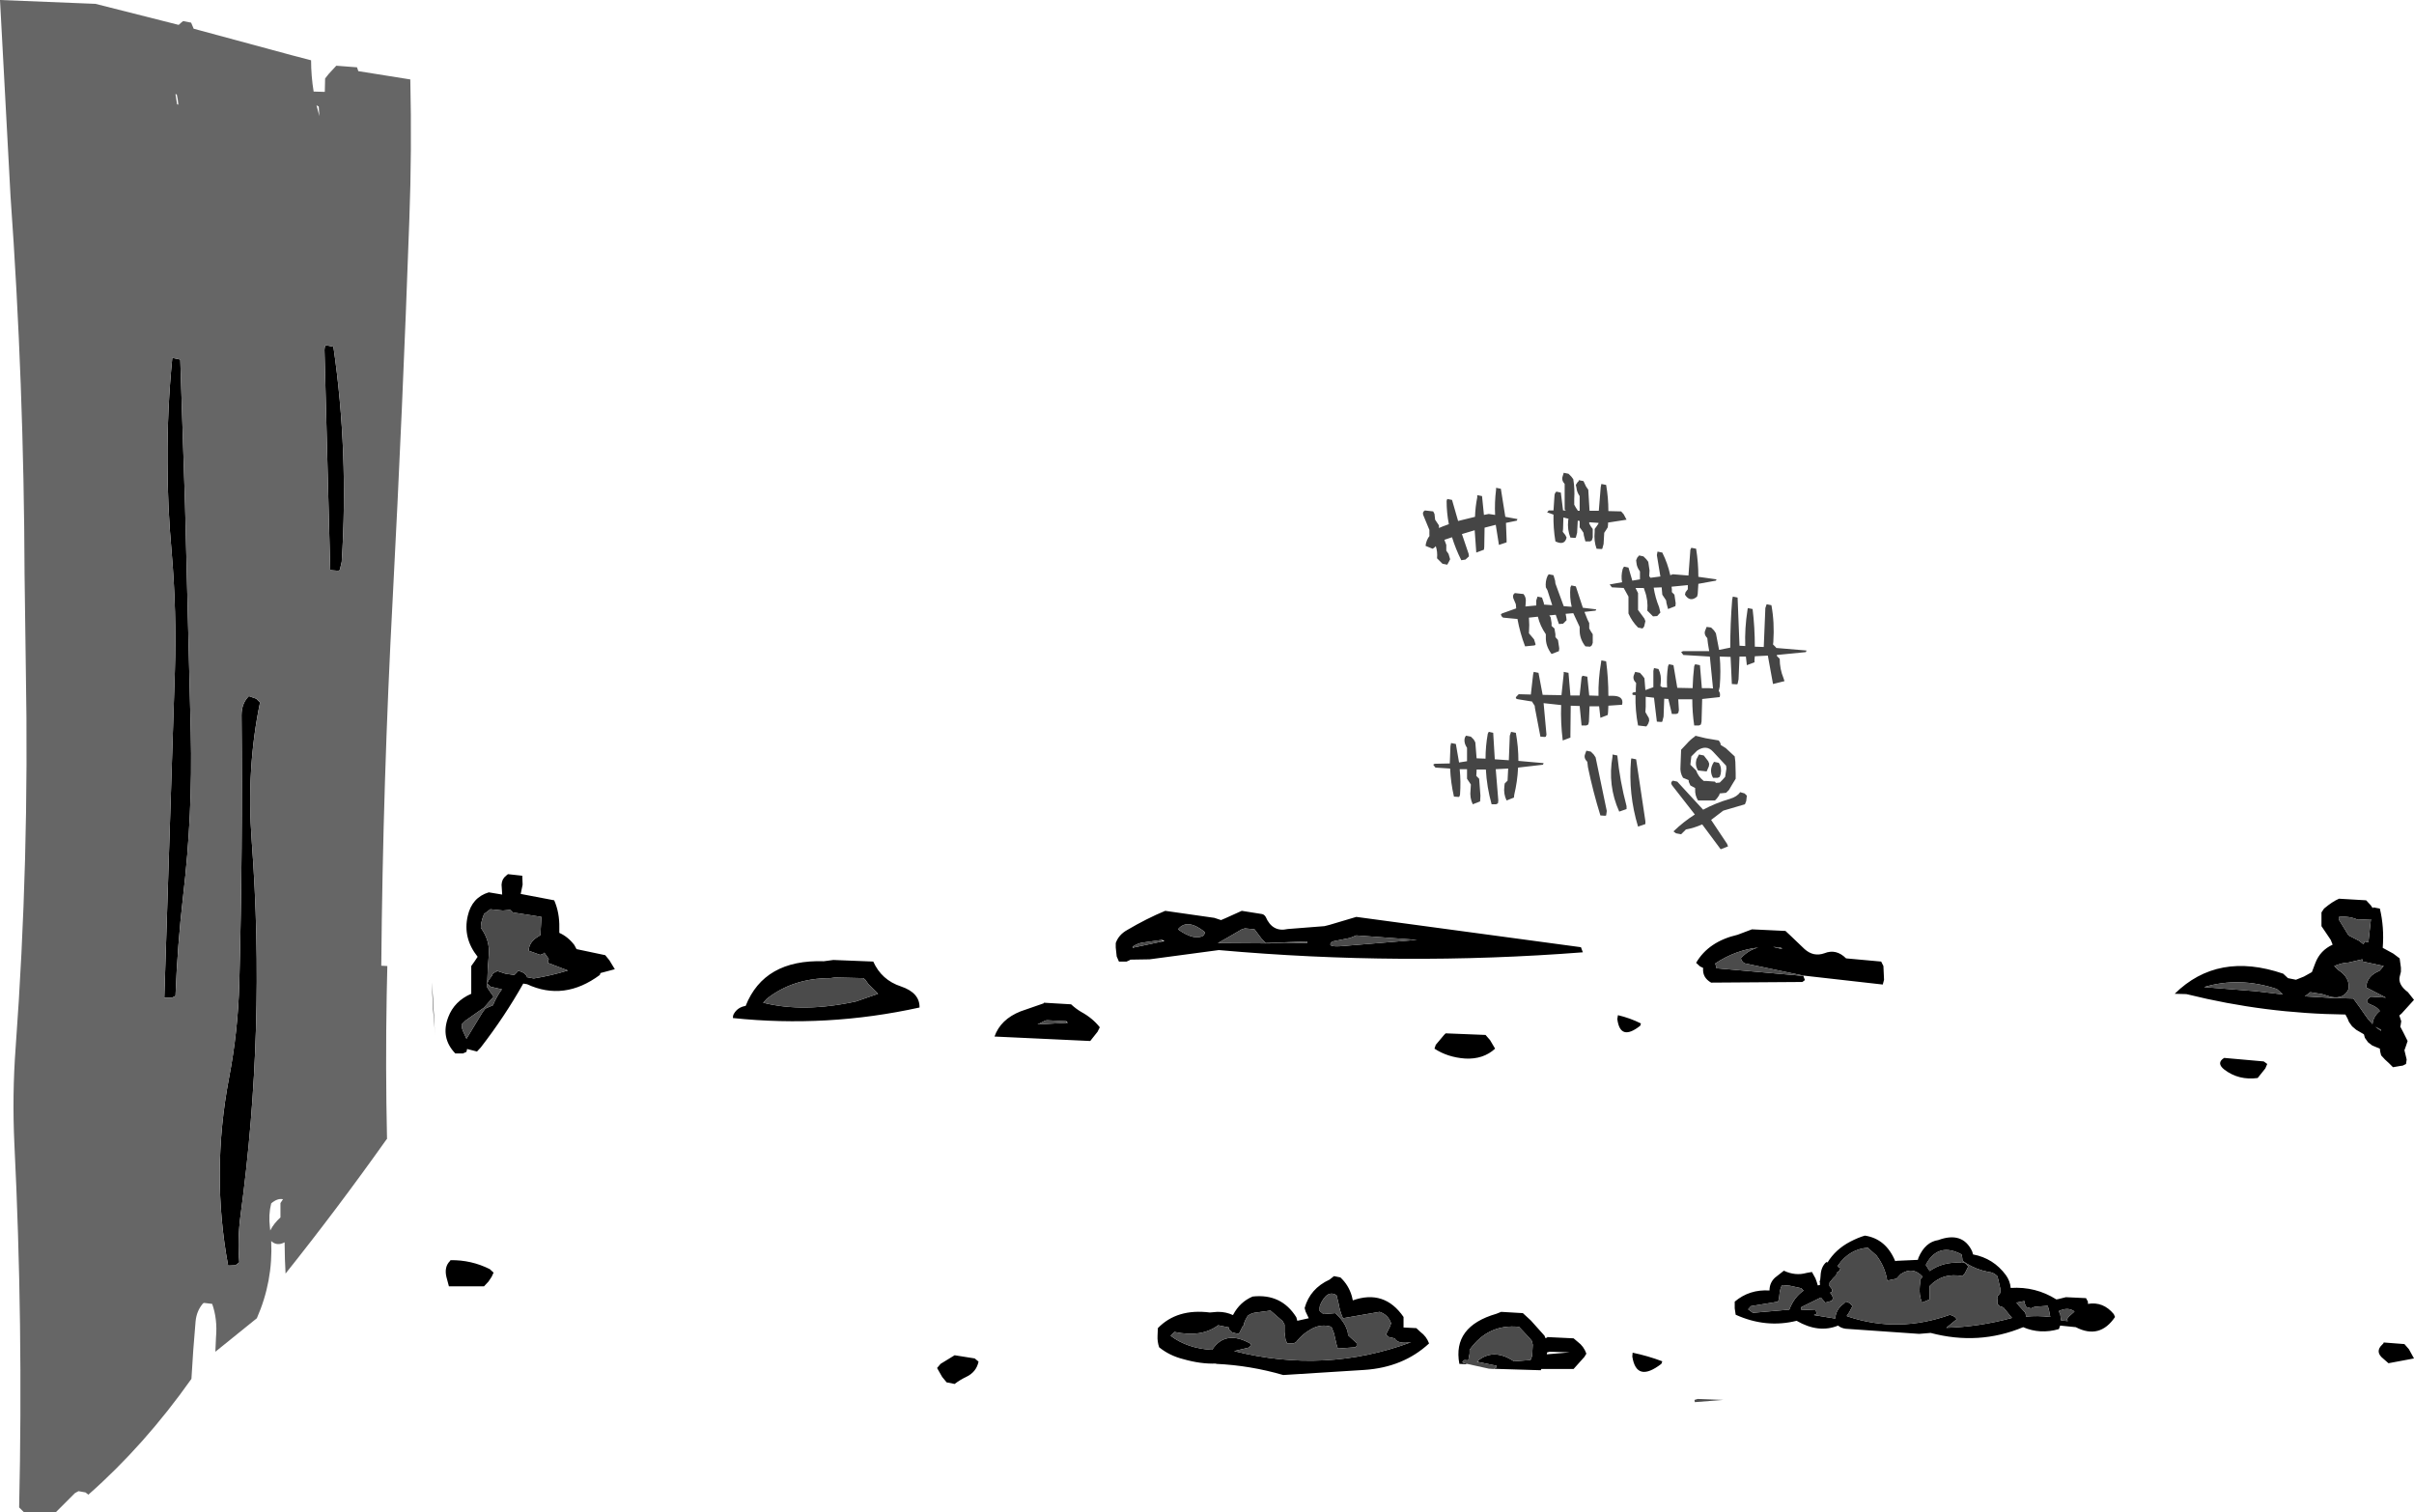 <?xml version="1.0" encoding="UTF-8" standalone="no"?>
<svg xmlns:xlink="http://www.w3.org/1999/xlink" height="237.0px" width="378.3px" xmlns="http://www.w3.org/2000/svg">
  <g transform="matrix(1.0, 0.0, 0.0, 1.0, 21.1, -61.35)">
    <path d="M351.85 203.75 Q352.55 206.65 352.3 209.9 L353.95 210.8 354.15 210.95 354.95 211.55 355.15 213.0 355.15 213.65 354.95 214.45 Q354.7 215.7 356.25 216.85 L357.2 218.05 355.25 220.2 354.9 220.5 355.2 221.4 355.1 222.05 355.05 222.25 355.55 223.2 356.2 224.5 355.95 225.25 355.7 225.95 356.05 227.4 355.95 228.1 355.45 228.35 355.15 228.4 355.1 228.4 353.95 228.6 353.9 228.6 353.3 228.0 352.65 227.4 352.05 226.75 351.9 226.15 351.85 225.7 350.65 225.2 350.0 224.7 349.5 224.0 349.35 223.45 348.15 222.75 347.5 222.2 347.0 221.5 346.8 221.0 346.45 220.35 Q333.85 220.2 321.75 217.2 L321.5 217.15 319.7 217.1 Q326.45 210.45 336.7 213.95 L337.45 214.65 338.7 214.9 339.95 214.4 341.2 213.7 341.75 212.25 Q342.5 210.3 344.45 209.4 L344.15 208.65 342.7 206.5 342.7 205.8 342.7 204.35 343.1 203.75 Q344.4 202.65 345.45 202.2 L349.7 202.45 350.4 203.2 350.75 203.7 350.8 203.55 351.85 203.75 M345.5 205.6 L346.95 207.95 348.6 208.8 349.3 209.35 349.45 208.9 350.05 209.05 350.45 205.4 348.4 205.5 Q347.1 204.9 345.45 205.05 345.35 205.4 345.5 205.6 M351.8 213.5 L352.45 212.75 349.2 212.05 349.1 211.7 346.95 212.2 Q345.85 212.25 344.7 212.75 L345.3 213.35 Q347.2 214.55 346.95 216.35 346.25 217.95 344.25 217.6 L342.8 217.15 340.95 216.85 340.1 217.5 344.25 217.75 347.7 217.85 348.65 219.15 349.45 220.3 349.95 221.0 350.7 221.85 Q350.8 220.65 351.85 219.8 351.45 219.2 350.55 218.85 349.15 218.35 350.45 217.55 L352.8 217.7 349.7 216.1 Q349.8 214.3 351.8 213.5 M351.3 222.35 L351.15 222.3 351.3 222.4 352.0 222.9 352.05 222.75 351.3 222.35 M332.45 216.7 L336.65 217.2 335.7 216.35 Q329.85 214.4 324.3 216.05 L332.45 216.7 M327.45 227.15 L333.65 227.7 334.2 228.1 333.9 228.8 332.7 230.3 Q329.75 230.7 327.5 229.0 326.15 227.95 327.45 227.15 M352.4 271.9 L352.45 271.75 355.7 272.0 356.4 272.8 357.2 274.25 353.2 275.0 352.4 274.3 Q351.0 273.2 352.25 272.05 L352.4 271.9 M31.15 115.7 Q33.55 132.2 32.45 149.4 L32.15 150.7 31.9 150.8 30.65 150.7 29.75 116.2 Q29.75 115.8 29.9 115.45 L31.15 115.7 M7.15 117.7 L7.9 140.5 8.8 176.2 Q9.1 189.05 7.6 201.75 6.7 209.55 6.4 217.45 L5.85 217.7 4.65 217.7 6.3 166.65 Q6.6 157.25 5.8 147.9 5.15 140.75 5.15 133.75 5.1 125.5 5.9 117.45 L7.15 117.7 M19.65 171.45 Q17.5 181.75 18.35 193.2 20.55 222.6 16.6 251.8 16.1 255.5 16.4 259.2 L15.8 259.65 14.65 259.7 Q11.95 245.2 14.8 230.25 16.2 222.95 16.4 215.45 16.95 194.2 16.75 173.45 16.75 171.6 17.9 170.45 L19.05 170.85 19.65 171.45 M153.75 209.15 Q154.2 207.85 155.55 207.1 158.6 205.3 161.5 204.1 L169.2 205.2 170.25 205.55 170.95 205.25 173.5 204.1 176.65 204.6 Q177.0 204.65 177.25 205.05 178.3 207.5 180.7 206.95 L186.45 206.5 187.25 206.3 191.45 205.05 226.65 209.8 226.95 210.6 Q198.6 212.8 169.9 210.25 L159.05 211.7 156.0 211.75 156.0 211.8 155.45 212.05 154.25 212.05 153.9 211.25 153.75 209.85 153.75 209.15 M156.5 209.65 L156.4 209.9 156.55 209.85 161.05 208.9 161.4 208.85 161.0 208.65 157.8 209.1 Q157.1 209.25 156.5 209.65 M146.75 218.75 Q147.5 219.45 148.35 219.95 150.1 220.9 151.25 222.35 L150.9 223.05 149.75 224.5 134.75 223.8 Q135.7 221.1 138.85 219.85 L142.45 218.6 142.5 218.5 146.75 218.75 M146.0 221.4 L143.0 221.25 Q142.75 221.25 142.5 221.4 L141.5 221.9 146.05 221.65 146.25 221.65 146.0 221.4 M109.5 211.8 L115.75 212.05 Q117.05 214.95 120.1 215.95 123.05 216.95 123.0 219.25 108.5 222.45 93.75 220.9 93.75 220.5 93.9 220.25 94.5 219.2 95.75 219.0 98.65 211.7 108.0 212.0 L109.5 211.8 M109.0 214.65 Q103.15 214.65 99.05 217.9 L98.5 218.5 Q104.8 220.1 113.05 218.3 L116.5 217.1 115.75 216.35 115.0 215.6 114.5 214.9 114.2 214.65 109.75 214.55 109.0 214.65 M160.35 269.5 Q163.35 266.4 168.5 267.05 L169.65 266.95 169.7 266.95 169.8 266.95 Q171.05 266.95 172.1 267.45 L172.15 267.4 Q173.2 265.4 175.2 264.55 179.7 264.05 182.05 267.8 L182.2 268.35 184.0 267.95 183.5 266.9 183.35 266.35 Q184.2 263.3 187.25 261.9 L187.95 261.35 188.95 261.55 Q190.25 262.75 190.75 264.5 L190.9 265.15 Q195.85 263.4 198.85 267.75 L198.85 268.35 198.85 269.4 200.85 269.5 201.5 270.1 Q202.45 270.8 202.85 271.9 198.8 275.65 192.7 276.05 L180.0 276.85 Q174.85 275.35 169.5 275.1 L169.45 275.05 Q167.1 275.15 164.3 274.35 162.15 273.8 160.55 272.5 160.25 271.6 160.3 270.7 L160.35 269.5 M132.25 274.75 Q131.9 276.4 130.3 277.15 129.35 277.6 128.5 278.25 L127.25 278.0 126.55 277.15 125.75 275.75 126.3 275.1 128.5 273.75 131.65 274.25 132.25 274.75 M60.8 200.0 L60.5 201.45 65.75 202.45 Q66.6 204.4 66.55 206.75 L66.55 207.55 Q67.9 208.15 68.9 209.45 L69.25 210.1 73.75 211.05 74.4 211.85 75.25 213.25 73.0 213.85 72.9 214.15 Q67.3 218.3 61.5 215.6 L60.9 215.5 Q58.0 220.65 54.25 225.5 L53.65 226.15 52.1 225.75 52.0 226.2 51.45 226.45 50.25 226.45 Q47.9 224.0 49.15 220.75 50.1 218.25 52.75 217.1 L52.75 215.65 52.75 213.45 52.75 212.75 53.25 212.05 53.75 211.3 Q51.4 208.35 52.2 204.9 52.85 202.0 55.5 201.2 L57.6 201.55 57.5 200.0 Q57.55 199.1 58.2 198.6 L58.5 198.35 60.75 198.6 60.8 200.0 M61.5 214.5 L62.55 214.7 Q65.3 214.25 67.9 213.45 L64.75 212.25 Q64.75 211.9 64.9 211.65 L64.2 210.65 64.0 210.85 63.55 211.0 61.75 210.35 Q61.8 209.0 63.2 208.15 L63.6 207.9 63.6 207.65 63.75 205.05 59.25 204.35 58.85 203.95 57.7 204.05 55.75 203.85 54.75 204.6 54.5 205.3 54.3 206.05 54.25 206.75 Q55.7 208.75 55.5 211.0 55.3 213.2 55.25 215.55 L55.25 216.1 55.75 216.85 56.25 217.55 54.85 219.15 54.7 219.3 51.85 221.3 51.25 221.9 Q51.25 222.6 51.55 223.15 L52.0 224.15 54.55 219.95 54.9 219.5 55.1 219.35 56.15 218.9 Q56.7 217.55 57.55 216.4 L55.8 216.0 55.3 215.55 Q55.3 215.25 55.45 215.0 L56.05 214.2 Q55.9 214.05 56.5 213.7 L56.6 213.75 56.7 213.65 56.75 213.5 58.1 213.95 59.5 214.15 60.0 213.65 60.05 213.5 Q60.6 213.6 61.0 213.85 L61.5 214.35 61.45 214.5 61.5 214.5 M47.0 222.35 L47.1 223.55 Q46.7 219.45 46.6 215.3 L47.0 222.35 M49.5 258.85 Q52.75 258.8 55.65 260.25 L56.25 260.8 55.95 261.45 55.45 262.2 54.75 262.95 49.25 262.95 48.85 261.45 Q48.5 259.9 49.4 259.0 L49.5 258.85 M261.5 214.3 L261.75 214.95 261.35 215.25 247.05 215.35 Q245.65 214.55 245.8 213.05 L245.3 212.8 244.7 212.25 Q246.65 208.9 251.2 207.85 L253.45 207.0 258.7 207.25 259.45 207.95 261.7 210.1 Q263.1 211.35 264.8 210.75 266.65 210.0 268.2 211.55 L273.7 212.05 274.05 212.75 274.15 214.9 273.95 215.65 261.55 214.25 261.5 214.25 252.4 212.35 Q251.95 212.25 251.7 211.55 252.85 210.25 254.45 209.85 250.85 210.25 247.7 212.35 L247.8 212.7 247.9 213.1 261.5 214.3 M256.75 209.75 L258.2 210.1 257.95 209.85 256.75 209.75 M276.15 258.95 L279.45 258.8 279.55 258.45 Q280.6 256.0 282.65 255.7 286.45 254.3 287.95 257.45 L288.1 257.95 Q291.3 258.55 293.25 261.2 293.9 262.1 294.0 263.2 297.9 262.95 301.15 265.0 L301.45 264.95 302.05 264.8 302.65 264.65 305.8 264.8 306.1 265.35 306.1 265.7 Q308.5 265.3 310.15 267.3 L310.35 267.75 Q307.95 271.3 304.2 269.35 L301.75 269.1 301.55 269.65 Q298.6 270.5 295.95 269.35 289.0 272.25 281.45 270.25 L279.65 270.4 268.15 269.6 Q267.4 269.5 266.95 269.1 263.9 270.35 260.45 268.35 255.65 269.55 250.9 267.4 L250.75 266.4 250.75 265.85 250.75 265.35 Q253.05 263.4 256.2 263.6 256.2 262.4 257.05 261.6 L258.45 260.5 Q260.25 261.35 262.0 260.85 L262.85 260.7 263.4 261.7 263.6 262.25 263.75 262.75 263.75 262.8 264.1 262.75 264.1 262.35 264.05 262.25 264.15 261.9 264.2 261.35 Q264.25 259.9 265.1 259.15 L265.3 259.2 Q266.55 257.15 268.85 255.95 270.1 255.3 271.15 255.0 274.45 255.5 275.9 259.0 L276.15 258.95 M280.7 259.6 L281.3 260.55 Q283.35 259.1 286.05 259.25 286.15 259.3 286.3 259.15 286.7 259.2 287.0 259.4 L287.35 259.85 286.85 260.85 286.45 261.35 Q283.35 260.75 281.3 262.9 L281.3 264.45 281.3 265.0 280.1 265.5 Q279.6 264.3 279.75 262.9 L279.8 262.45 279.8 261.9 280.2 261.45 Q278.65 259.75 276.75 261.05 L276.1 261.75 274.65 262.05 Q274.3 259.85 272.95 258.1 L271.6 256.9 Q268.75 257.1 266.95 259.65 L266.85 259.85 267.3 260.05 267.25 260.35 267.05 260.6 266.75 260.8 266.65 261.2 266.15 261.7 265.7 262.25 265.6 262.4 265.6 262.9 266.0 263.4 266.0 263.8 265.7 263.95 266.0 264.35 266.15 264.8 266.0 265.2 264.95 265.5 264.5 265.0 264.25 264.7 261.2 266.2 Q261.1 266.4 261.15 266.6 L263.45 266.7 263.6 267.25 263.15 267.45 266.5 268.0 Q266.6 266.55 267.85 265.65 L268.15 265.35 Q268.5 265.4 268.85 265.65 L269.2 266.05 268.7 267.0 268.3 267.6 268.55 267.7 Q276.4 270.3 284.5 267.4 L285.2 267.7 285.55 268.1 283.9 269.45 Q289.05 269.3 294.2 267.9 L292.85 266.25 292.25 266.05 291.9 265.7 291.95 265.2 291.95 265.1 291.9 265.0 Q291.85 264.7 291.95 264.5 L292.35 264.0 292.4 263.45 292.05 261.9 291.9 261.35 Q291.3 260.75 290.55 260.7 288.65 260.35 287.05 259.35 L286.45 258.95 286.4 258.45 286.3 257.95 Q282.75 256.05 280.85 259.3 L280.7 259.6 M261.5 263.6 L261.2 263.25 259.35 262.85 258.15 262.75 Q257.9 263.25 257.8 263.85 L257.7 264.8 257.55 265.35 253.3 266.05 252.85 266.55 253.6 267.1 259.3 266.6 Q260.05 264.65 261.5 263.65 L261.55 263.65 261.5 263.6 M294.9 265.5 L294.85 265.5 294.9 265.5 295.3 266.0 296.3 267.1 296.4 267.6 296.4 267.7 Q298.15 267.5 300.2 267.75 L300.0 266.7 299.8 266.0 297.85 266.15 Q297.5 266.2 297.2 266.4 L296.45 266.2 296.2 265.65 296.15 265.35 296.15 265.25 294.9 265.5 M301.75 267.25 L301.9 268.3 302.95 268.4 302.8 268.1 303.15 267.65 304.0 266.9 Q303.3 266.35 302.25 266.55 L302.2 266.6 Q301.85 266.65 301.5 266.85 L301.75 267.25 M236.05 221.75 L235.95 222.1 Q232.8 224.6 232.35 221.05 L232.45 220.45 Q234.35 220.9 236.05 221.75 M212.4 224.35 L213.2 225.7 Q211.35 227.4 208.5 227.25 205.75 227.05 203.7 225.7 L203.9 225.1 205.2 223.55 205.45 223.3 211.7 223.55 212.4 224.35 M190.45 208.35 L187.7 208.9 Q186.55 209.9 189.55 209.6 L200.95 208.65 191.45 207.95 190.45 208.35 M183.75 208.9 L177.25 209.15 176.55 208.4 175.5 207.0 174.0 206.85 173.5 207.0 171.0 208.45 169.75 209.15 177.25 209.2 183.75 209.15 183.75 208.9 M167.75 207.45 Q164.95 205.2 163.5 207.0 166.1 208.85 167.55 207.95 L167.75 207.45 M188.35 264.35 Q186.85 263.4 185.75 265.95 185.65 266.35 185.7 266.8 L186.3 267.3 188.15 267.15 188.75 267.75 189.1 268.15 Q189.8 269.0 190.1 270.1 L190.15 270.5 190.2 270.65 191.5 271.85 191.5 272.3 191.3 272.5 188.55 272.7 188.35 272.05 187.95 270.3 187.55 269.3 Q185.9 268.75 184.3 269.7 182.95 270.45 182.0 271.7 L181.6 271.9 180.6 271.9 180.35 271.25 180.2 270.1 180.2 268.95 179.9 268.4 178.0 266.75 175.45 267.1 Q174.95 267.2 174.45 267.55 L174.1 268.15 173.85 268.75 173.85 269.05 173.7 269.1 173.6 269.3 173.1 270.3 172.9 270.4 171.95 270.15 171.5 269.7 171.5 269.4 169.8 269.05 Q167.2 271.0 162.95 270.1 L162.35 270.7 Q165.0 272.7 168.85 272.9 170.95 269.7 174.9 271.95 L174.85 272.3 174.6 272.55 172.3 273.1 Q186.6 276.7 200.05 271.7 197.95 272.05 197.45 271.1 L196.55 270.9 196.1 270.5 196.7 269.3 196.9 268.75 Q196.45 267.4 195.1 266.95 L189.35 267.95 Q188.85 266.8 188.65 265.55 L188.35 264.35 M208.8 275.1 L208.6 275.15 207.6 275.1 Q206.5 269.25 213.4 267.25 L214.15 266.95 217.55 267.15 218.8 268.3 220.95 270.7 221.05 271.0 221.05 271.05 221.35 271.0 221.35 270.9 225.5 271.1 226.15 271.65 Q227.1 272.35 227.5 273.5 L227.2 274.0 225.5 275.9 220.45 275.9 220.35 276.1 212.2 275.85 213.0 275.9 213.4 275.65 213.45 275.4 210.55 274.8 210.4 274.7 Q212.9 272.55 216.15 274.7 L218.75 274.5 219.0 273.85 219.1 272.1 218.95 271.5 218.5 270.95 216.95 269.3 Q212.1 268.8 209.2 272.9 L209.2 273.5 209.0 274.55 208.4 274.5 Q207.95 274.8 208.15 274.9 L208.8 275.1 M221.3 273.6 L221.35 273.6 224.9 273.3 221.75 273.2 221.35 273.3 221.3 273.6 M239.4 274.7 L239.25 275.1 Q235.35 278.1 234.7 273.95 L234.75 273.35 Q237.15 273.85 239.4 274.7" fill="#000000" fill-rule="evenodd" stroke="none"/>
    <path d="M24.6 70.0 L27.65 70.8 Q27.65 73.25 28.05 75.7 L29.8 75.75 29.85 73.65 30.4 72.95 31.6 71.65 34.85 71.9 35.05 72.5 43.2 73.8 Q43.45 84.85 43.05 95.7 42.0 125.4 40.45 154.95 38.9 184.0 38.65 212.7 L39.6 212.75 39.5 217.25 Q39.3 228.55 39.55 239.85 L39.45 239.95 Q31.75 250.8 23.65 260.95 L23.55 258.7 23.5 256.05 Q22.3 256.7 21.4 255.85 21.7 262.15 19.15 267.95 L12.65 273.2 12.75 270.95 Q13.0 268.1 12.15 265.7 L10.9 265.55 Q10.75 265.55 10.65 265.7 9.7 266.85 9.55 268.45 9.15 272.95 8.9 277.45 1.55 287.85 -7.25 295.6 L-7.7 295.25 -8.8 295.05 -9.35 295.35 -10.1 296.1 -10.85 296.85 -12.35 298.35 -17.35 298.35 -18.1 297.6 Q-17.45 268.85 -18.85 240.55 -19.2 232.95 -18.65 225.55 -16.5 196.2 -17.05 166.35 L-17.25 151.35 Q-17.35 121.5 -19.45 92.1 L-21.1 61.35 -6.2 61.95 -6.15 61.95 6.9 65.25 7.35 64.85 7.6 64.65 8.85 64.9 9.25 65.85 24.6 70.0 M6.6 76.15 L6.4 76.1 6.65 77.7 6.85 77.75 6.75 76.9 6.6 76.15 M28.85 78.05 L28.5 77.85 28.95 79.55 28.85 78.05 M19.65 171.45 L19.05 170.85 17.9 170.45 Q16.75 171.6 16.75 173.45 16.95 194.2 16.4 215.45 16.2 222.95 14.8 230.25 11.95 245.2 14.65 259.7 L15.8 259.65 16.4 259.2 Q16.1 255.5 16.6 251.8 20.55 222.6 18.35 193.2 17.5 181.75 19.65 171.45 M7.15 117.7 L5.9 117.45 Q5.1 125.5 5.15 133.75 5.15 140.75 5.8 147.9 6.6 157.25 6.3 166.65 L4.65 217.7 5.85 217.7 6.4 217.45 Q6.7 209.55 7.6 201.75 9.1 189.05 8.8 176.2 L7.9 140.5 7.15 117.7 M31.15 115.7 L29.9 115.45 Q29.75 115.8 29.75 116.2 L30.65 150.7 31.9 150.8 32.15 150.7 32.45 149.4 Q33.55 132.2 31.15 115.7 M22.85 249.9 L23.25 249.3 Q22.4 249.1 21.4 249.95 20.95 251.75 21.2 253.7 L21.25 254.2 Q21.8 253.1 22.85 252.15 L22.85 250.65 22.85 249.9 M234.45 283.7 L234.55 283.4 234.45 283.7" fill="#666666" fill-rule="evenodd" stroke="none"/>
    <path d="M61.5 214.35 L61.5 214.5 61.45 214.5 61.5 214.35" fill="#585858" fill-rule="evenodd" stroke="none"/>
    <path d="M351.8 213.5 Q349.8 214.3 349.7 216.1 L352.8 217.7 350.45 217.55 Q349.15 218.35 350.55 218.85 351.45 219.2 351.85 219.8 350.8 220.65 350.7 221.85 L349.95 221.0 349.45 220.3 348.65 219.15 347.7 217.85 344.25 217.75 340.1 217.5 340.95 216.85 342.8 217.15 344.25 217.6 Q346.25 217.95 346.95 216.35 347.2 214.55 345.3 213.35 L344.7 212.75 Q345.85 212.25 346.95 212.2 L349.1 211.7 349.2 212.05 352.45 212.75 351.8 213.5 M345.5 205.6 Q345.35 205.4 345.45 205.05 347.1 204.9 348.4 205.5 L350.45 205.4 350.05 209.05 349.45 208.9 349.3 209.35 348.6 208.8 346.95 207.95 345.5 205.6 M351.3 222.4 L351.3 222.35 352.05 222.75 352.0 222.9 351.3 222.4 M332.45 216.7 L324.3 216.05 Q329.85 214.4 335.7 216.35 L336.65 217.2 332.45 216.7 M156.55 209.85 L156.5 209.65 Q157.1 209.25 157.8 209.1 L161.0 208.65 161.05 208.9 156.55 209.85 M146.05 221.65 L141.5 221.9 142.5 221.4 Q142.75 221.25 143.0 221.25 L146.0 221.4 146.05 221.65 M109.0 214.65 L109.75 214.55 114.2 214.65 114.5 214.9 115.0 215.6 115.75 216.35 116.5 217.1 113.05 218.3 Q104.8 220.1 98.5 218.5 L99.05 217.9 Q103.15 214.65 109.0 214.65 M61.5 214.35 L61.0 213.85 Q60.6 213.6 60.05 213.5 L60.0 213.65 59.5 214.15 58.1 213.95 56.75 213.5 56.7 213.65 56.6 213.75 56.5 213.7 Q55.9 214.05 56.05 214.2 L55.45 215.0 Q55.3 215.25 55.3 215.55 L55.8 216.0 57.55 216.4 Q56.7 217.55 56.15 218.9 L55.1 219.35 54.9 219.5 54.55 219.95 52.0 224.15 51.55 223.15 Q51.25 222.6 51.25 221.9 L51.85 221.3 54.7 219.3 54.85 219.15 56.25 217.55 55.75 216.85 55.25 216.1 55.25 215.55 Q55.3 213.2 55.5 211.0 55.7 208.75 54.25 206.75 L54.3 206.05 54.5 205.3 54.75 204.6 55.75 203.85 57.7 204.05 58.85 203.95 59.25 204.35 63.75 205.05 63.6 207.65 63.6 207.9 63.2 208.15 Q61.8 209.0 61.75 210.35 L63.55 211.0 64.0 210.85 64.2 210.65 64.9 211.65 Q64.75 211.9 64.75 212.25 L67.9 213.45 Q65.3 214.25 62.55 214.7 L61.5 214.5 61.5 214.35 M261.5 214.25 L261.5 214.3 247.9 213.1 247.8 212.7 247.7 212.35 Q250.85 210.25 254.45 209.85 252.85 210.25 251.7 211.55 251.95 212.25 252.4 212.35 L261.5 214.25 M256.75 209.75 L257.95 209.85 258.2 210.1 256.75 209.75 M261.5 263.65 Q260.05 264.65 259.3 266.6 L253.6 267.1 252.85 266.55 253.3 266.05 257.55 265.35 257.7 264.8 257.8 263.85 Q257.9 263.25 258.15 262.75 L259.35 262.85 261.2 263.25 261.5 263.6 261.5 263.65 M280.7 259.6 L280.85 259.3 Q282.75 256.05 286.3 257.95 L286.4 258.45 286.45 258.95 287.05 259.35 Q288.65 260.35 290.55 260.7 291.3 260.75 291.9 261.35 L292.05 261.9 292.4 263.45 292.35 264.0 291.95 264.5 Q291.85 264.7 291.9 265.0 L291.95 265.1 291.95 265.2 291.9 265.7 292.25 266.05 292.85 266.25 294.2 267.9 Q289.05 269.3 283.9 269.45 L285.55 268.1 285.2 267.7 284.5 267.4 Q276.4 270.3 268.55 267.7 L268.3 267.6 268.7 267.0 269.2 266.05 268.85 265.65 Q268.5 265.4 268.15 265.35 L267.85 265.65 Q266.6 266.55 266.5 268.0 L263.15 267.45 263.6 267.25 263.45 266.7 261.15 266.6 Q261.1 266.4 261.2 266.2 L264.25 264.7 264.5 265.0 264.95 265.5 266.0 265.2 266.15 264.8 266.0 264.35 265.7 263.95 266.0 263.8 266.0 263.4 265.6 262.9 265.6 262.4 265.7 262.25 266.15 261.7 266.65 261.2 266.75 260.8 267.05 260.6 267.25 260.35 267.3 260.05 266.85 259.85 266.95 259.65 Q268.75 257.1 271.6 256.9 L272.95 258.1 Q274.3 259.85 274.65 262.05 L276.1 261.75 276.75 261.05 Q278.65 259.75 280.2 261.45 L279.8 261.9 279.8 262.45 279.75 262.9 Q279.6 264.3 280.1 265.5 L281.3 265.0 281.3 264.45 281.3 262.9 Q283.35 260.75 286.45 261.35 L286.85 260.85 287.35 259.85 287.0 259.4 Q286.7 259.2 286.3 259.15 286.15 259.3 286.05 259.25 283.35 259.1 281.3 260.55 L280.7 259.6 M244.45 280.75 L244.95 280.6 248.95 280.75 244.5 281.1 244.45 280.8 244.45 280.75 M294.9 265.5 L296.15 265.25 296.15 265.35 296.2 265.65 296.45 266.2 297.2 266.4 Q297.5 266.2 297.85 266.15 L299.8 266.0 300.0 266.7 300.2 267.75 Q298.15 267.5 296.4 267.7 L296.4 267.6 296.3 267.1 295.3 266.0 294.9 265.5 M301.75 267.25 L301.5 266.85 Q301.85 266.65 302.2 266.6 L302.25 266.55 Q303.3 266.35 304.0 266.9 L303.15 267.65 302.8 268.1 302.95 268.4 301.9 268.3 301.75 267.25 M188.35 264.35 L188.65 265.55 Q188.85 266.8 189.35 267.95 L195.1 266.95 Q196.45 267.4 196.9 268.75 L196.7 269.3 196.1 270.5 196.55 270.9 197.45 271.1 Q197.95 272.05 200.05 271.7 186.6 276.7 172.3 273.1 L174.6 272.55 174.85 272.3 174.9 271.95 Q170.95 269.7 168.85 272.9 165.0 272.7 162.35 270.7 L162.95 270.1 Q167.2 271.0 169.8 269.05 L171.5 269.4 171.5 269.7 171.95 270.15 172.9 270.4 173.1 270.3 173.6 269.3 173.7 269.1 173.85 269.05 173.85 268.75 174.1 268.15 174.45 267.55 Q174.95 267.2 175.45 267.1 L178.0 266.75 179.9 268.4 180.2 268.95 180.2 270.1 180.35 271.25 180.6 271.9 181.6 271.9 182.0 271.7 Q182.95 270.45 184.3 269.7 185.9 268.75 187.55 269.3 L187.95 270.3 188.35 272.05 188.55 272.7 191.3 272.5 191.5 272.3 191.5 271.85 190.2 270.65 190.15 270.5 190.1 270.1 Q189.8 269.0 189.1 268.15 L188.75 267.75 188.15 267.15 186.3 267.3 185.7 266.8 Q185.65 266.35 185.75 265.95 186.85 263.4 188.35 264.35 M167.75 207.45 L167.55 207.95 Q166.1 208.85 163.5 207.0 164.95 205.2 167.75 207.45 M183.75 208.9 L183.75 209.15 177.25 209.2 169.75 209.15 171.0 208.45 173.5 207.0 174.0 206.85 175.5 207.0 176.55 208.4 177.25 209.15 183.75 208.9 M190.45 208.35 L191.45 207.95 200.95 208.65 189.55 209.6 Q186.55 209.9 187.7 208.9 L190.45 208.35 M212.2 275.85 L208.8 275.1 208.15 274.9 Q207.95 274.8 208.4 274.5 L209.0 274.55 209.2 273.5 209.2 272.9 Q212.1 268.8 216.95 269.3 L218.5 270.95 218.95 271.5 219.1 272.1 219.0 273.85 218.75 274.5 216.15 274.7 Q212.9 272.55 210.4 274.7 L210.4 274.8 210.55 274.8 213.45 275.4 213.4 275.65 213.0 275.9 212.2 275.85" fill="#4b4b4b" fill-rule="evenodd" stroke="none"/>
    <path d="M210.4 138.95 L211.15 139.1 211.45 142.05 212.2 141.9 213.2 142.05 Q213.1 140.1 213.35 138.1 L213.35 137.8 214.1 137.95 214.8 142.35 216.7 142.7 216.6 142.95 214.9 143.3 215.0 145.9 215.0 146.35 213.8 146.75 213.3 143.6 211.55 144.05 211.5 147.05 211.45 147.5 210.25 147.95 210.0 144.45 208.0 145.05 209.05 148.15 209.1 148.55 208.55 149.05 207.9 149.15 Q207.0 147.35 206.45 145.55 L205.55 145.85 205.25 145.95 205.4 146.35 205.55 146.75 205.55 147.65 205.9 148.15 206.15 149.0 205.95 149.4 205.7 149.85 204.95 149.7 204.55 149.3 204.1 148.85 Q204.2 147.8 203.9 146.95 L203.65 147.2 203.4 147.35 202.3 146.9 Q202.4 146.0 202.95 145.3 L202.9 145.3 202.9 144.85 202.9 144.4 201.95 142.1 Q201.75 141.6 202.2 141.35 L203.5 141.5 203.7 141.9 203.8 142.8 204.1 143.25 204.4 143.7 204.4 144.1 205.0 143.85 205.95 143.5 Q205.6 141.7 205.6 139.85 L205.7 139.55 206.45 139.7 207.4 143.0 210.05 142.35 Q210.1 140.8 210.4 139.3 L210.4 138.95 M221.35 141.65 L221.6 141.35 222.35 141.35 222.5 139.1 Q222.5 138.65 222.8 138.4 L223.5 138.55 223.85 141.35 224.3 141.35 224.1 141.2 224.1 138.1 224.1 137.2 Q223.55 136.6 223.8 135.95 L223.95 135.45 224.7 135.6 225.15 136.05 225.45 136.45 Q225.7 137.95 225.6 139.55 L225.6 140.45 225.85 140.9 226.15 141.35 226.15 141.4 226.45 141.4 226.45 140.0 226.45 139.1 Q226.0 138.45 225.95 137.8 L225.85 137.35 226.1 136.95 226.3 136.75 226.3 136.6 227.05 136.75 227.45 137.6 227.8 138.1 228.0 141.4 229.45 141.4 229.75 137.7 229.85 137.2 230.6 137.35 Q230.95 139.35 230.95 141.45 L232.95 141.5 233.35 141.95 233.8 142.8 230.9 143.25 230.9 143.55 230.85 144.0 230.6 144.4 230.3 144.85 230.2 146.6 230.0 147.35 229.85 147.4 229.1 147.35 Q228.65 146.1 228.8 144.7 L228.8 144.25 229.1 143.85 229.4 143.4 229.4 143.3 227.95 143.2 227.95 143.4 228.2 143.85 228.5 144.25 228.5 145.6 228.35 146.05 228.1 146.2 227.35 146.2 227.1 145.25 227.05 144.85 226.75 144.4 226.45 144.0 226.45 143.0 226.15 142.95 226.05 144.85 225.85 145.6 225.7 145.65 225.0 145.6 Q224.5 144.35 224.65 142.95 L224.7 142.65 223.9 142.45 223.85 144.25 223.8 144.7 224.2 145.2 224.4 145.6 Q224.1 146.9 222.65 146.2 222.3 144.1 222.35 142.0 L221.35 141.65 M238.65 147.8 L239.4 147.95 Q240.25 149.65 240.65 151.5 L241.05 151.35 243.5 151.55 243.8 147.5 243.95 147.2 244.7 147.35 Q245.05 149.5 245.05 151.75 L247.9 152.15 247.8 152.35 245.05 152.85 244.95 154.45 244.85 154.85 Q243.75 155.8 242.95 154.55 L243.05 154.15 243.4 153.7 243.4 153.05 240.85 153.3 240.9 153.7 240.9 154.15 241.3 154.55 241.5 155.9 241.45 156.35 240.3 156.8 240.05 155.85 240.0 155.45 239.7 155.0 239.4 154.55 239.3 153.4 238.05 153.45 Q238.3 155.05 238.9 156.5 L239.1 157.35 238.6 157.9 237.95 157.95 237.5 157.5 237.05 157.05 Q237.2 155.4 236.65 153.95 L236.5 153.5 235.2 153.5 235.35 153.8 235.6 154.3 235.6 156.5 235.6 156.95 236.6 158.3 236.75 158.7 236.55 159.55 236.3 159.85 235.6 159.7 Q234.65 158.75 234.1 157.5 L234.1 155.3 234.1 154.85 233.35 153.5 231.5 153.4 231.15 152.95 233.1 152.6 Q232.9 151.6 233.2 150.5 L233.4 150.15 234.1 150.3 234.7 152.35 235.9 152.15 235.9 151.8 235.9 150.9 Q235.4 150.25 235.35 149.55 L235.3 149.15 235.5 148.7 235.7 148.5 235.75 148.4 236.45 148.55 236.9 149.0 237.2 149.4 237.4 150.75 237.35 151.65 237.55 151.9 239.1 151.7 238.55 148.35 238.65 147.8 M225.85 153.25 L226.95 156.6 229.05 156.85 228.95 157.05 227.2 157.25 227.7 158.5 227.95 159.0 227.95 159.45 227.95 159.85 228.2 160.3 228.5 160.75 228.5 162.1 228.35 162.5 228.1 162.7 227.35 162.65 Q226.4 161.45 226.45 160.0 L226.45 159.6 225.45 157.45 224.25 157.55 224.35 158.1 224.4 158.55 223.85 159.1 223.2 159.15 222.7 157.7 221.7 157.8 221.9 158.1 222.05 159.0 222.05 159.45 222.5 159.85 222.65 160.75 222.65 161.2 223.05 161.65 223.25 162.95 223.2 163.4 222.05 163.85 Q221.1 162.6 221.15 161.2 L221.15 160.75 Q220.25 159.45 219.9 158.0 L218.5 158.15 218.55 159.3 218.5 160.6 219.3 161.55 219.55 162.35 219.4 162.5 217.9 162.65 Q217.1 160.55 216.7 158.35 L216.6 158.35 214.5 158.15 Q214.25 158.1 214.1 157.65 214.2 157.5 214.4 157.45 L216.5 156.7 216.45 156.05 216.05 155.1 Q215.9 154.55 216.3 154.3 L217.65 154.45 Q218.1 155.0 218.0 155.75 L217.95 156.4 219.55 156.25 219.65 156.25 219.65 155.45 219.85 154.85 220.55 155.0 220.85 155.9 220.85 156.1 222.15 156.2 221.4 153.85 221.15 153.4 Q221.05 152.45 221.4 151.65 L221.6 151.35 222.35 151.5 222.6 152.35 222.65 152.8 223.95 156.35 225.2 156.45 Q224.85 154.95 225.0 153.4 L225.15 153.1 225.85 153.25 M229.85 164.85 L230.6 165.0 Q230.95 167.65 230.95 170.4 L231.45 170.4 Q233.45 170.35 233.1 171.8 L230.95 171.95 230.9 172.95 230.85 173.4 229.7 173.85 229.5 172.05 228.0 172.05 227.9 174.45 227.8 174.9 227.5 175.05 226.75 175.05 226.45 172.0 225.05 171.95 225.0 176.5 225.0 176.95 223.8 177.4 Q223.45 174.6 223.55 171.85 L220.8 171.55 221.25 176.5 221.15 176.8 221.0 176.85 220.3 176.8 219.45 172.35 219.4 171.95 219.1 171.5 219.0 171.3 216.85 170.95 Q216.1 170.85 216.75 170.3 L216.9 170.15 218.8 170.2 219.15 167.1 219.25 166.65 220.0 166.8 220.65 170.25 223.6 170.3 223.95 166.95 223.95 166.65 224.7 166.8 225.0 170.35 226.45 170.35 226.75 167.5 226.9 167.25 227.65 167.4 227.95 170.35 229.4 170.4 Q229.35 167.8 229.8 165.2 L229.85 164.85 M242.35 163.55 L242.65 163.4 246.75 163.4 246.55 162.2 246.45 161.35 Q245.85 160.75 246.15 160.1 L246.35 159.6 247.05 159.7 247.5 160.15 247.8 160.6 248.3 163.2 250.05 162.85 Q250.05 159.1 250.35 155.35 L250.45 154.85 251.2 155.0 251.5 162.55 252.4 162.6 Q252.3 159.8 252.75 156.95 L252.8 156.65 253.55 156.8 Q253.9 159.65 253.9 162.7 L255.3 162.75 255.55 156.65 255.75 156.05 256.5 156.2 Q257.0 158.9 256.8 161.95 L256.75 162.35 257.2 162.8 257.25 162.9 262.0 163.3 261.9 163.55 257.35 164.0 257.35 164.15 257.8 164.6 Q257.8 166.2 258.4 167.65 L258.55 168.1 256.75 168.55 255.95 164.15 255.95 164.1 253.9 164.2 253.85 164.75 253.85 165.15 252.65 165.6 252.5 164.25 251.5 164.25 251.35 167.8 251.2 168.55 251.05 168.6 250.3 168.55 250.1 164.3 248.4 164.25 Q248.6 166.55 248.4 168.95 L248.25 169.65 Q248.55 170.0 248.4 170.6 L245.65 170.9 245.55 174.45 245.45 174.9 245.15 175.05 244.4 175.05 Q244.1 173.0 244.1 170.95 L241.9 170.95 242.0 172.65 241.9 173.1 241.6 173.25 240.9 173.25 240.35 170.9 239.7 170.85 239.6 173.65 239.4 174.45 239.25 174.5 238.55 174.45 238.1 170.7 236.8 170.55 236.8 172.1 236.75 172.95 237.3 173.9 237.35 174.3 237.2 174.75 237.05 175.0 236.9 175.2 235.6 175.05 Q235.15 172.75 235.2 170.3 L234.75 170.25 234.7 170.0 Q234.8 169.85 235.0 169.85 L235.25 169.8 235.25 169.3 235.3 168.4 Q234.7 167.8 234.95 167.15 L235.15 166.65 235.9 166.8 236.3 167.25 236.6 167.65 236.75 169.5 238.0 169.05 238.0 166.5 238.1 166.05 238.8 166.2 Q239.3 167.2 239.15 168.4 L239.1 168.85 239.35 169.05 240.15 169.1 Q240.05 167.45 240.3 165.75 L240.45 165.45 241.15 165.6 241.75 169.15 244.15 169.2 Q244.2 167.45 244.4 165.75 L244.55 165.45 245.3 165.6 245.6 169.2 246.75 169.2 247.35 169.25 246.85 164.25 242.7 164.0 242.35 163.55 M215.7 176.05 L216.45 176.2 Q216.85 178.4 216.85 180.6 L220.8 180.95 220.7 181.2 216.8 181.65 Q216.7 183.8 216.2 185.9 L216.15 186.35 215.0 186.8 Q214.5 185.8 214.65 184.6 L214.7 184.15 215.15 183.7 215.25 181.8 213.3 181.9 213.7 186.8 213.65 187.25 213.35 187.4 212.65 187.4 Q211.9 184.7 211.75 181.95 L210.3 181.95 210.3 182.1 210.25 182.95 210.7 183.4 210.9 186.05 210.85 186.95 209.7 187.4 Q209.2 186.4 209.35 185.15 L209.4 184.3 209.1 183.85 208.8 183.4 208.8 181.9 207.65 181.9 Q207.85 183.85 207.7 185.9 L207.6 186.2 207.5 186.25 206.75 186.2 Q206.25 184.05 206.15 181.8 L203.85 181.65 203.5 181.2 Q203.65 181.05 203.8 181.05 L206.1 181.0 206.2 178.3 206.3 177.8 207.05 177.95 207.55 180.85 208.8 180.65 208.8 179.45 208.8 178.55 Q208.35 177.9 208.4 177.25 208.45 176.85 208.65 176.65 L209.4 176.8 209.85 177.25 210.1 177.7 210.3 180.2 210.4 180.2 211.7 180.25 Q211.7 178.3 212.05 176.35 L212.2 176.05 212.9 176.2 213.15 180.35 215.35 180.5 215.5 176.65 215.7 176.05 M235.3 180.35 L236.75 190.05 236.75 190.5 235.6 190.9 Q234.05 185.8 234.5 180.45 L234.55 180.2 235.3 180.35 M242.25 181.45 L242.35 178.85 243.2 177.95 Q243.85 177.2 244.55 176.75 L244.55 176.65 246.2 177.05 248.25 177.4 248.5 177.8 248.55 178.1 249.35 178.6 250.75 179.9 250.85 180.75 250.9 182.55 250.9 183.4 250.35 184.3 249.85 185.15 249.4 185.6 248.4 185.7 248.3 186.0 247.95 186.5 247.65 186.8 245.0 186.8 Q244.5 186.0 244.55 185.05 L244.55 184.85 243.8 184.45 243.6 184.0 Q243.5 183.85 243.55 183.7 L243.5 183.6 242.65 183.25 Q242.15 182.45 242.25 181.45 M241.75 183.85 L245.8 188.25 Q247.75 187.2 250.0 186.55 251.15 186.2 251.6 185.5 L252.3 185.7 252.65 186.05 252.55 186.9 252.35 187.4 248.95 188.4 247.05 189.85 249.55 193.6 249.7 194.0 248.55 194.45 245.65 190.55 Q244.45 191.1 243.1 191.35 L242.65 191.8 242.35 192.1 241.55 191.95 241.15 191.65 Q242.7 190.15 244.5 189.0 L240.95 184.45 Q240.6 184.0 241.05 183.7 L241.75 183.85 M227.3 179.55 L227.5 179.0 228.2 179.15 228.65 179.6 228.95 180.05 230.7 188.45 230.6 189.15 230.45 189.2 229.7 189.15 Q228.55 185.45 227.75 181.6 L227.65 180.75 Q227.05 180.15 227.3 179.55 M231.6 179.6 L232.35 179.75 Q232.75 183.75 233.8 187.7 L233.8 188.15 232.65 188.55 Q230.8 184.45 231.6 179.9 L231.6 179.6 M244.85 179.0 L244.4 179.45 243.95 179.9 243.85 180.75 243.8 181.2 244.7 182.1 Q245.05 183.1 245.9 183.75 L246.35 183.75 247.65 183.85 247.8 184.05 248.4 184.0 248.85 183.55 249.25 183.1 249.45 181.8 249.4 181.35 247.35 179.15 Q246.3 178.0 244.85 179.0 M246.75 181.05 L246.7 181.45 246.35 182.25 245.0 182.1 Q244.5 181.3 244.75 180.35 L245.15 179.6 245.9 179.75 246.6 180.65 246.75 181.05 M247.5 180.75 L248.25 180.9 Q248.75 181.65 248.55 182.65 L248.4 183.1 248.1 183.25 247.35 183.25 Q246.75 182.2 247.3 181.1 L247.5 180.75" fill="#454545" fill-rule="evenodd" stroke="none"/>
  </g>
</svg>
